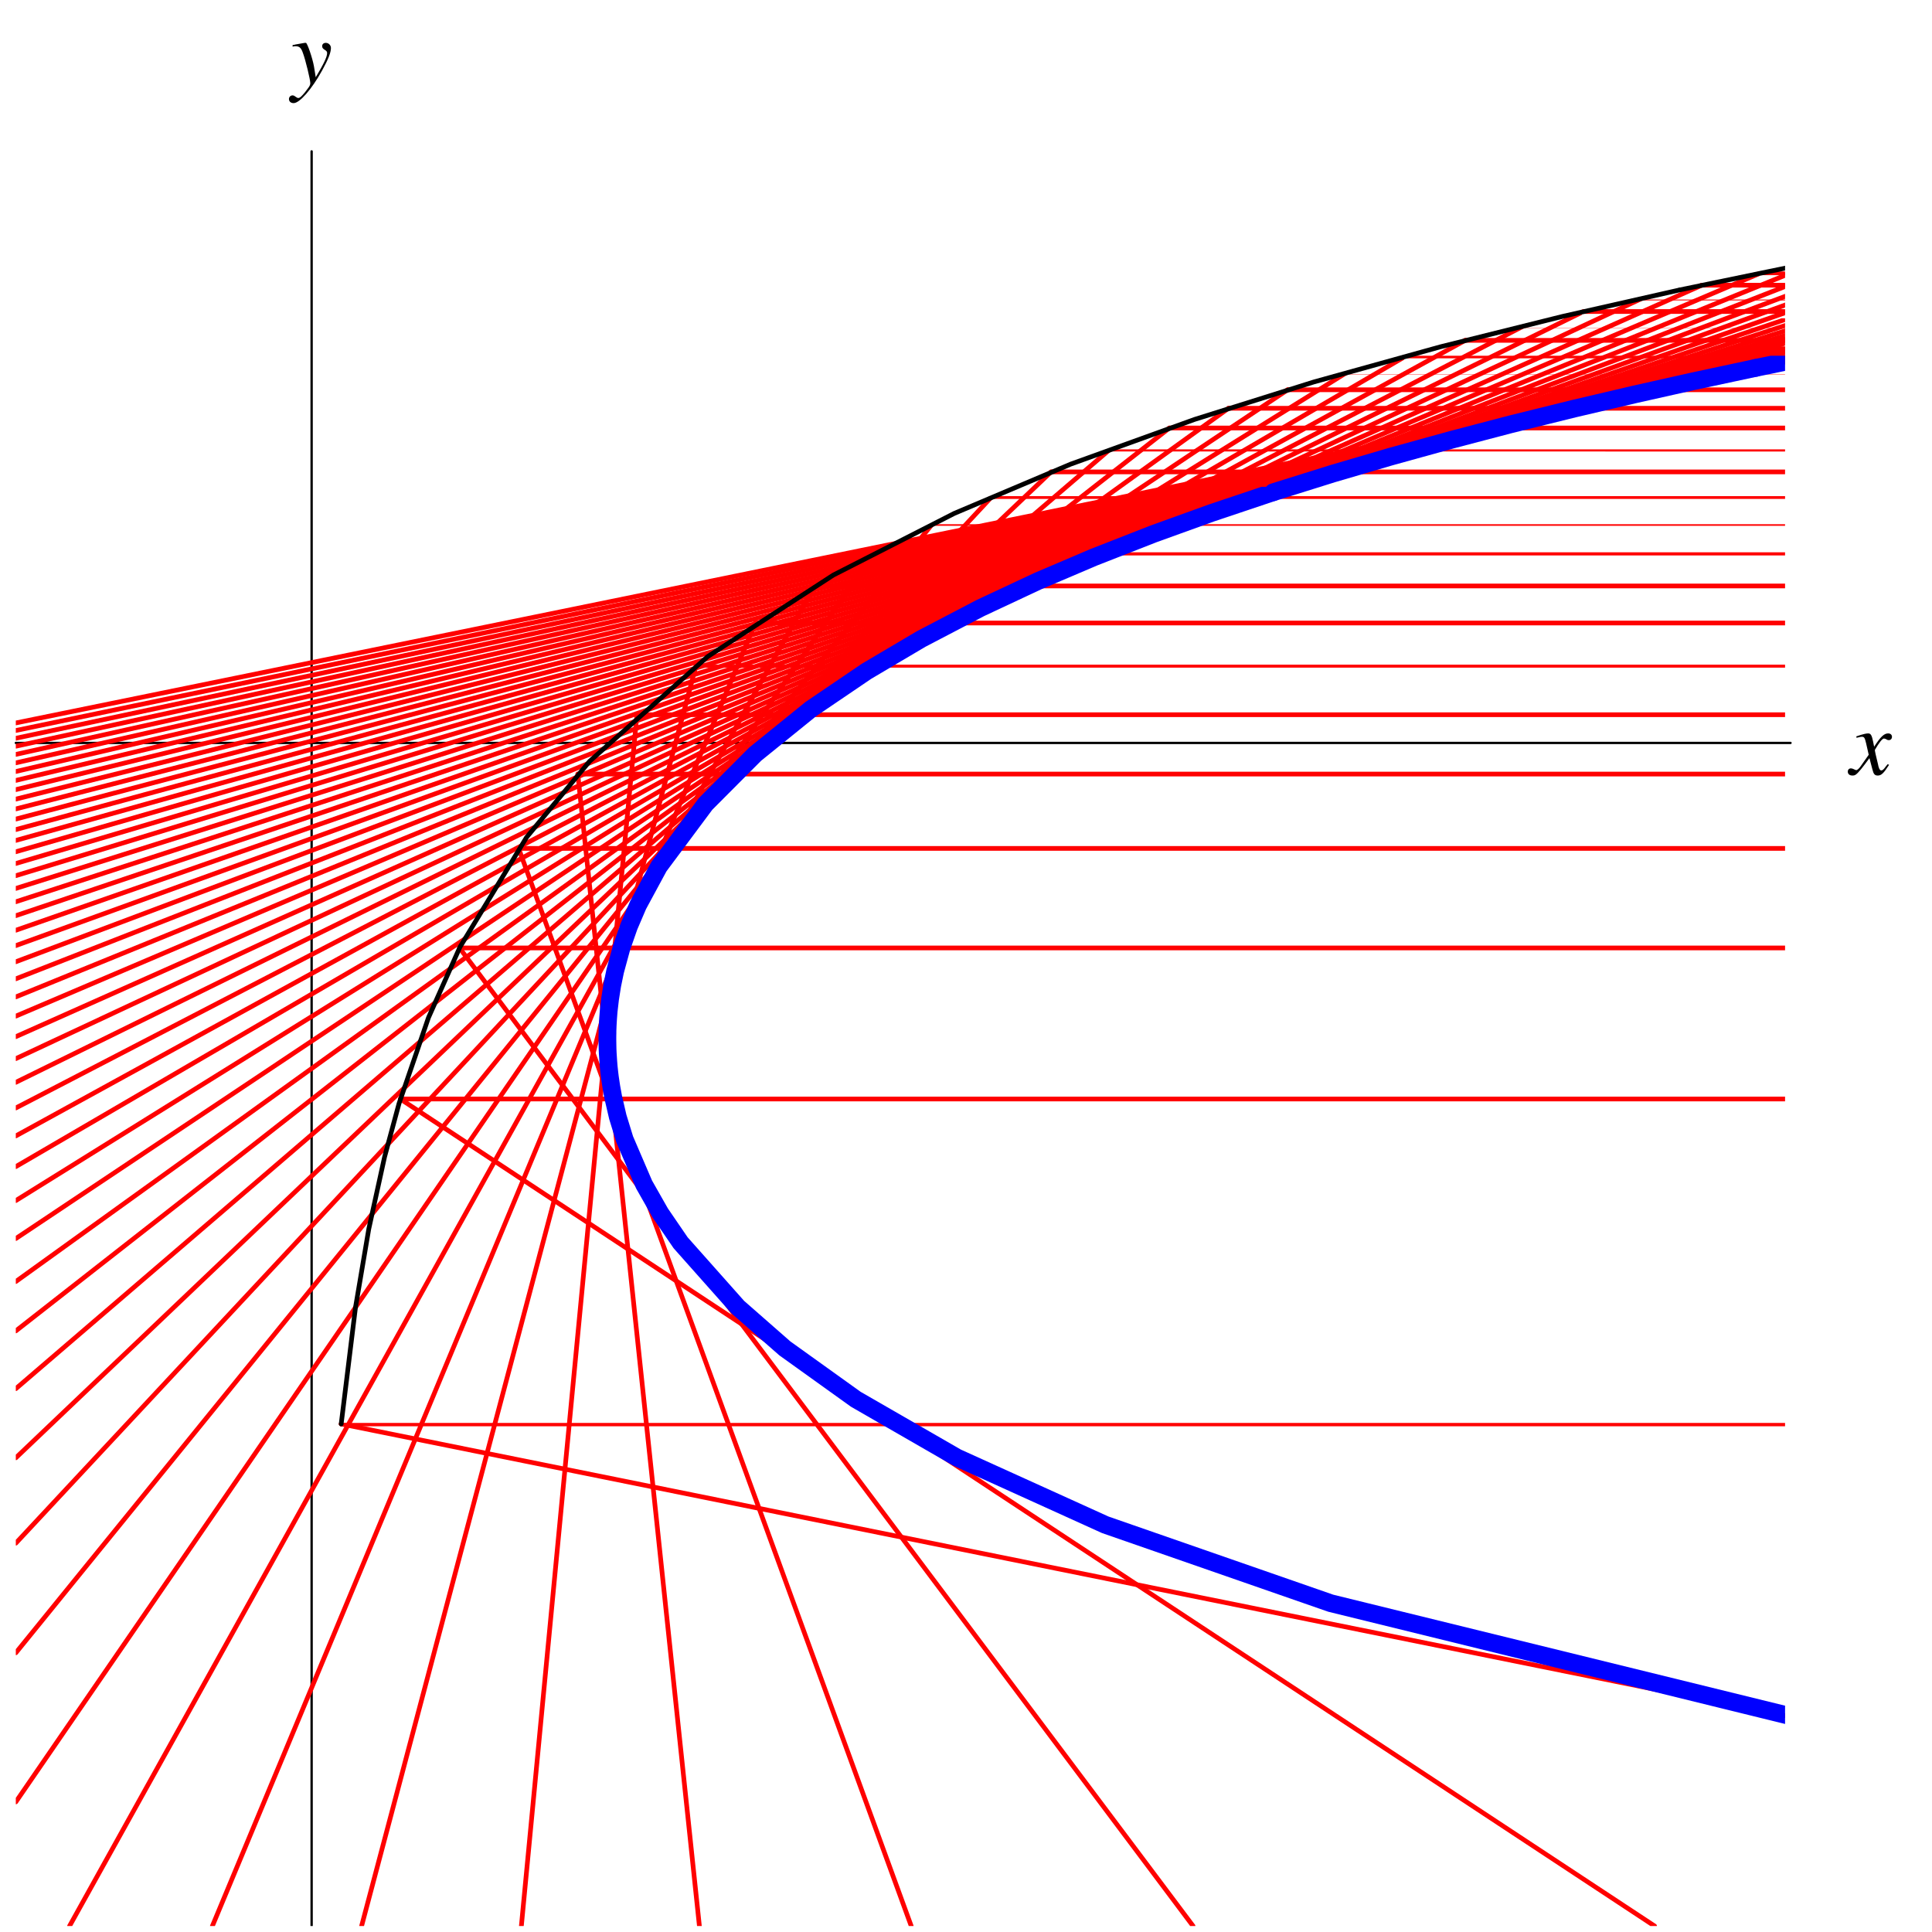 <?xml version="1.0" encoding="UTF-8"?>
<svg xmlns="http://www.w3.org/2000/svg" xmlns:xlink="http://www.w3.org/1999/xlink" width="206.38" height="206.37" viewBox="0 0 206.38 206.37">
<defs>
<g>
<g id="glyph-0-0">
</g>
<g id="glyph-0-1">
<path d="M 4 -1.109 C 3.922 -1.016 3.875 -0.953 3.781 -0.844 C 3.562 -0.531 3.438 -0.438 3.312 -0.438 C 3.188 -0.438 3.094 -0.562 3.016 -0.844 C 2.984 -0.953 2.984 -0.984 2.984 -1 C 2.734 -2.031 2.625 -2.484 2.625 -2.625 C 3.078 -3.406 3.422 -3.844 3.594 -3.844 C 3.656 -3.844 3.75 -3.812 3.844 -3.766 C 3.953 -3.688 4.031 -3.672 4.109 -3.672 C 4.312 -3.672 4.453 -3.812 4.453 -4.031 C 4.453 -4.25 4.281 -4.391 4.047 -4.391 C 3.609 -4.391 3.234 -4.031 2.547 -2.969 L 2.438 -3.516 C 2.297 -4.203 2.188 -4.391 1.906 -4.391 C 1.688 -4.391 1.359 -4.312 0.75 -4.109 C 0.688 -4.094 0.688 -4.094 0.641 -4.062 L 0.672 -3.922 C 1.062 -4.016 1.141 -4.031 1.234 -4.031 C 1.484 -4.031 1.547 -3.938 1.688 -3.344 L 1.969 -2.109 L 1.156 -0.953 C 0.953 -0.641 0.75 -0.469 0.641 -0.469 C 0.594 -0.469 0.484 -0.5 0.391 -0.562 C 0.266 -0.625 0.156 -0.656 0.062 -0.656 C -0.125 -0.656 -0.266 -0.516 -0.266 -0.312 C -0.266 -0.047 -0.078 0.109 0.234 0.109 C 0.531 0.109 0.656 0.016 1.156 -0.578 C 1.422 -0.906 1.641 -1.203 2.047 -1.75 L 2.359 -0.562 C 2.484 -0.047 2.609 0.109 2.938 0.109 C 3.312 0.109 3.562 -0.125 4.141 -1.031 Z M 4 -1.109 "/>
</g>
<g id="glyph-0-2">
<path d="M 0.156 -3.984 C 0.266 -4.016 0.344 -4.031 0.453 -4.031 C 0.875 -4.031 1.062 -3.875 1.25 -3.328 C 1.531 -2.594 2.047 -0.453 2.047 -0.078 C 2.047 0.078 1.969 0.234 1.828 0.422 C 1.562 0.797 1.328 1.078 1.203 1.203 C 1 1.422 0.891 1.5 0.75 1.5 C 0.688 1.5 0.625 1.469 0.516 1.391 C 0.375 1.281 0.266 1.219 0.156 1.219 C -0.062 1.219 -0.234 1.391 -0.234 1.609 C -0.234 1.875 -0.031 2.047 0.266 2.047 C 0.906 2.047 2.203 0.562 3.297 -1.422 C 3.969 -2.641 4.25 -3.359 4.25 -3.844 C 4.25 -4.141 4 -4.391 3.703 -4.391 C 3.469 -4.391 3.312 -4.25 3.312 -4.031 C 3.312 -3.875 3.391 -3.766 3.594 -3.641 C 3.781 -3.531 3.844 -3.438 3.844 -3.297 C 3.844 -2.906 3.484 -2.141 2.625 -0.719 L 2.438 -1.875 C 2.281 -2.766 1.719 -4.391 1.578 -4.391 L 1.531 -4.391 C 1.516 -4.391 1.484 -4.391 1.453 -4.391 C 1.359 -4.375 1 -4.312 0.469 -4.219 C 0.422 -4.203 0.297 -4.172 0.156 -4.156 Z M 0.156 -3.984 "/>
</g>
</g>
<clipPath id="clip-0">
<path clip-rule="nonzero" d="M 33 16 L 34 16 L 34 205.742 L 33 205.742 Z M 33 16 "/>
</clipPath>
<clipPath id="clip-1">
<path clip-rule="nonzero" d="M 36 152 L 190.684 152 L 190.684 153 L 36 153 Z M 36 152 "/>
</clipPath>
<clipPath id="clip-2">
<path clip-rule="nonzero" d="M 36 152 L 190.684 152 L 190.684 184 L 36 184 Z M 36 152 "/>
</clipPath>
<clipPath id="clip-3">
<path clip-rule="nonzero" d="M 42 117 L 190.684 117 L 190.684 118 L 42 118 Z M 42 117 "/>
</clipPath>
<clipPath id="clip-4">
<path clip-rule="nonzero" d="M 42 117 L 177 117 L 177 205.742 L 42 205.742 Z M 42 117 "/>
</clipPath>
<clipPath id="clip-5">
<path clip-rule="nonzero" d="M 48 101 L 190.684 101 L 190.684 102 L 48 102 Z M 48 101 "/>
</clipPath>
<clipPath id="clip-6">
<path clip-rule="nonzero" d="M 48 101 L 128 101 L 128 205.742 L 48 205.742 Z M 48 101 "/>
</clipPath>
<clipPath id="clip-7">
<path clip-rule="nonzero" d="M 54 90 L 190.684 90 L 190.684 92 L 54 92 Z M 54 90 "/>
</clipPath>
<clipPath id="clip-8">
<path clip-rule="nonzero" d="M 54 90 L 98 90 L 98 205.742 L 54 205.742 Z M 54 90 "/>
</clipPath>
<clipPath id="clip-9">
<path clip-rule="nonzero" d="M 61 82 L 190.684 82 L 190.684 84 L 61 84 Z M 61 82 "/>
</clipPath>
<clipPath id="clip-10">
<path clip-rule="nonzero" d="M 61 82 L 75 82 L 75 205.742 L 61 205.742 Z M 61 82 "/>
</clipPath>
<clipPath id="clip-11">
<path clip-rule="nonzero" d="M 67 76 L 190.684 76 L 190.684 77 L 67 77 Z M 67 76 "/>
</clipPath>
<clipPath id="clip-12">
<path clip-rule="nonzero" d="M 55 76 L 69 76 L 69 205.742 L 55 205.742 Z M 55 76 "/>
</clipPath>
<clipPath id="clip-13">
<path clip-rule="nonzero" d="M 73 71 L 190.684 71 L 190.684 72 L 73 72 Z M 73 71 "/>
</clipPath>
<clipPath id="clip-14">
<path clip-rule="nonzero" d="M 38 71 L 75 71 L 75 205.742 L 38 205.742 Z M 38 71 "/>
</clipPath>
<clipPath id="clip-15">
<path clip-rule="nonzero" d="M 80 66 L 190.684 66 L 190.684 68 L 80 68 Z M 80 66 "/>
</clipPath>
<clipPath id="clip-16">
<path clip-rule="nonzero" d="M 22 66 L 81 66 L 81 205.742 L 22 205.742 Z M 22 66 "/>
</clipPath>
<clipPath id="clip-17">
<path clip-rule="nonzero" d="M 86 62 L 190.684 62 L 190.684 64 L 86 64 Z M 86 62 "/>
</clipPath>
<clipPath id="clip-18">
<path clip-rule="nonzero" d="M 7 62 L 87 62 L 87 205.742 L 7 205.742 Z M 7 62 "/>
</clipPath>
<clipPath id="clip-19">
<path clip-rule="nonzero" d="M 92 59 L 190.684 59 L 190.684 60 L 92 60 Z M 92 59 "/>
</clipPath>
<clipPath id="clip-20">
<path clip-rule="nonzero" d="M 1.688 59 L 94 59 L 94 193 L 1.688 193 Z M 1.688 59 "/>
</clipPath>
<clipPath id="clip-21">
<path clip-rule="nonzero" d="M 99 56 L 190.684 56 L 190.684 57 L 99 57 Z M 99 56 "/>
</clipPath>
<clipPath id="clip-22">
<path clip-rule="nonzero" d="M 1.688 56 L 100 56 L 100 177 L 1.688 177 Z M 1.688 56 "/>
</clipPath>
<clipPath id="clip-23">
<path clip-rule="nonzero" d="M 105 53 L 190.684 53 L 190.684 54 L 105 54 Z M 105 53 "/>
</clipPath>
<clipPath id="clip-24">
<path clip-rule="nonzero" d="M 1.688 53 L 106 53 L 106 166 L 1.688 166 Z M 1.688 53 "/>
</clipPath>
<clipPath id="clip-25">
<path clip-rule="nonzero" d="M 111 50 L 190.684 50 L 190.684 52 L 111 52 Z M 111 50 "/>
</clipPath>
<clipPath id="clip-26">
<path clip-rule="nonzero" d="M 1.688 50 L 113 50 L 113 157 L 1.688 157 Z M 1.688 50 "/>
</clipPath>
<clipPath id="clip-27">
<path clip-rule="nonzero" d="M 117 48 L 190.684 48 L 190.684 49 L 117 49 Z M 117 48 "/>
</clipPath>
<clipPath id="clip-28">
<path clip-rule="nonzero" d="M 1.688 48 L 119 48 L 119 149 L 1.688 149 Z M 1.688 48 "/>
</clipPath>
<clipPath id="clip-29">
<path clip-rule="nonzero" d="M 124 45 L 190.684 45 L 190.684 47 L 124 47 Z M 124 45 "/>
</clipPath>
<clipPath id="clip-30">
<path clip-rule="nonzero" d="M 1.688 45 L 125 45 L 125 143 L 1.688 143 Z M 1.688 45 "/>
</clipPath>
<clipPath id="clip-31">
<path clip-rule="nonzero" d="M 130 43 L 190.684 43 L 190.684 45 L 130 45 Z M 130 43 "/>
</clipPath>
<clipPath id="clip-32">
<path clip-rule="nonzero" d="M 1.688 43 L 132 43 L 132 138 L 1.688 138 Z M 1.688 43 "/>
</clipPath>
<clipPath id="clip-33">
<path clip-rule="nonzero" d="M 136 41 L 190.684 41 L 190.684 43 L 136 43 Z M 136 41 "/>
</clipPath>
<clipPath id="clip-34">
<path clip-rule="nonzero" d="M 1.688 41 L 138 41 L 138 133 L 1.688 133 Z M 1.688 41 "/>
</clipPath>
<clipPath id="clip-35">
<path clip-rule="nonzero" d="M 143 40 L 190.684 40 L 190.684 41 L 143 41 Z M 143 40 "/>
</clipPath>
<clipPath id="clip-36">
<path clip-rule="nonzero" d="M 1.688 40 L 144 40 L 144 129 L 1.688 129 Z M 1.688 40 "/>
</clipPath>
<clipPath id="clip-37">
<path clip-rule="nonzero" d="M 149 38 L 190.684 38 L 190.684 39 L 149 39 Z M 149 38 "/>
</clipPath>
<clipPath id="clip-38">
<path clip-rule="nonzero" d="M 1.688 38 L 150 38 L 150 126 L 1.688 126 Z M 1.688 38 "/>
</clipPath>
<clipPath id="clip-39">
<path clip-rule="nonzero" d="M 155 36 L 190.684 36 L 190.684 38 L 155 38 Z M 155 36 "/>
</clipPath>
<clipPath id="clip-40">
<path clip-rule="nonzero" d="M 1.688 36 L 157 36 L 157 122 L 1.688 122 Z M 1.688 36 "/>
</clipPath>
<clipPath id="clip-41">
<path clip-rule="nonzero" d="M 162 35 L 190.684 35 L 190.684 36 L 162 36 Z M 162 35 "/>
</clipPath>
<clipPath id="clip-42">
<path clip-rule="nonzero" d="M 1.688 35 L 163 35 L 163 119 L 1.688 119 Z M 1.688 35 "/>
</clipPath>
<clipPath id="clip-43">
<path clip-rule="nonzero" d="M 168 33 L 190.684 33 L 190.684 35 L 168 35 Z M 168 33 "/>
</clipPath>
<clipPath id="clip-44">
<path clip-rule="nonzero" d="M 1.688 33 L 169 33 L 169 117 L 1.688 117 Z M 1.688 33 "/>
</clipPath>
<clipPath id="clip-45">
<path clip-rule="nonzero" d="M 174 32 L 190.684 32 L 190.684 33 L 174 33 Z M 174 32 "/>
</clipPath>
<clipPath id="clip-46">
<path clip-rule="nonzero" d="M 1.688 32 L 176 32 L 176 114 L 1.688 114 Z M 1.688 32 "/>
</clipPath>
<clipPath id="clip-47">
<path clip-rule="nonzero" d="M 180 30 L 190.684 30 L 190.684 32 L 180 32 Z M 180 30 "/>
</clipPath>
<clipPath id="clip-48">
<path clip-rule="nonzero" d="M 1.688 30 L 182 30 L 182 112 L 1.688 112 Z M 1.688 30 "/>
</clipPath>
<clipPath id="clip-49">
<path clip-rule="nonzero" d="M 187 29 L 190.684 29 L 190.684 30 L 187 30 Z M 187 29 "/>
</clipPath>
<clipPath id="clip-50">
<path clip-rule="nonzero" d="M 1.688 29 L 188 29 L 188 110 L 1.688 110 Z M 1.688 29 "/>
</clipPath>
<clipPath id="clip-51">
<path clip-rule="nonzero" d="M 1.688 29 L 190.684 29 L 190.684 108 L 1.688 108 Z M 1.688 29 "/>
</clipPath>
<clipPath id="clip-52">
<path clip-rule="nonzero" d="M 1.688 30 L 190.684 30 L 190.684 106 L 1.688 106 Z M 1.688 30 "/>
</clipPath>
<clipPath id="clip-53">
<path clip-rule="nonzero" d="M 1.688 31 L 190.684 31 L 190.684 104 L 1.688 104 Z M 1.688 31 "/>
</clipPath>
<clipPath id="clip-54">
<path clip-rule="nonzero" d="M 1.688 32 L 190.684 32 L 190.684 102 L 1.688 102 Z M 1.688 32 "/>
</clipPath>
<clipPath id="clip-55">
<path clip-rule="nonzero" d="M 1.688 33 L 190.684 33 L 190.684 100 L 1.688 100 Z M 1.688 33 "/>
</clipPath>
<clipPath id="clip-56">
<path clip-rule="nonzero" d="M 1.688 34 L 190.684 34 L 190.684 99 L 1.688 99 Z M 1.688 34 "/>
</clipPath>
<clipPath id="clip-57">
<path clip-rule="nonzero" d="M 1.688 34 L 190.684 34 L 190.684 97 L 1.688 97 Z M 1.688 34 "/>
</clipPath>
<clipPath id="clip-58">
<path clip-rule="nonzero" d="M 1.688 35 L 190.684 35 L 190.684 96 L 1.688 96 Z M 1.688 35 "/>
</clipPath>
<clipPath id="clip-59">
<path clip-rule="nonzero" d="M 1.688 35 L 190.684 35 L 190.684 95 L 1.688 95 Z M 1.688 35 "/>
</clipPath>
<clipPath id="clip-60">
<path clip-rule="nonzero" d="M 1.688 36 L 190.684 36 L 190.684 93 L 1.688 93 Z M 1.688 36 "/>
</clipPath>
<clipPath id="clip-61">
<path clip-rule="nonzero" d="M 1.688 36 L 190.684 36 L 190.684 92 L 1.688 92 Z M 1.688 36 "/>
</clipPath>
<clipPath id="clip-62">
<path clip-rule="nonzero" d="M 1.688 37 L 190.684 37 L 190.684 91 L 1.688 91 Z M 1.688 37 "/>
</clipPath>
<clipPath id="clip-63">
<path clip-rule="nonzero" d="M 1.688 37 L 190.684 37 L 190.684 90 L 1.688 90 Z M 1.688 37 "/>
</clipPath>
<clipPath id="clip-64">
<path clip-rule="nonzero" d="M 1.688 37 L 190.684 37 L 190.684 89 L 1.688 89 Z M 1.688 37 "/>
</clipPath>
<clipPath id="clip-65">
<path clip-rule="nonzero" d="M 1.688 37 L 190.684 37 L 190.684 88 L 1.688 88 Z M 1.688 37 "/>
</clipPath>
<clipPath id="clip-66">
<path clip-rule="nonzero" d="M 1.688 38 L 190.684 38 L 190.684 86 L 1.688 86 Z M 1.688 38 "/>
</clipPath>
<clipPath id="clip-67">
<path clip-rule="nonzero" d="M 1.688 38 L 190.684 38 L 190.684 85 L 1.688 85 Z M 1.688 38 "/>
</clipPath>
<clipPath id="clip-68">
<path clip-rule="nonzero" d="M 1.688 38 L 190.684 38 L 190.684 84 L 1.688 84 Z M 1.688 38 "/>
</clipPath>
<clipPath id="clip-69">
<path clip-rule="nonzero" d="M 1.688 38 L 190.684 38 L 190.684 83 L 1.688 83 Z M 1.688 38 "/>
</clipPath>
<clipPath id="clip-70">
<path clip-rule="nonzero" d="M 1.688 38 L 190.684 38 L 190.684 82 L 1.688 82 Z M 1.688 38 "/>
</clipPath>
<clipPath id="clip-71">
<path clip-rule="nonzero" d="M 1.688 38 L 190.684 38 L 190.684 81 L 1.688 81 Z M 1.688 38 "/>
</clipPath>
<clipPath id="clip-72">
<path clip-rule="nonzero" d="M 1.688 38 L 190.684 38 L 190.684 80 L 1.688 80 Z M 1.688 38 "/>
</clipPath>
<clipPath id="clip-73">
<path clip-rule="nonzero" d="M 1.688 38 L 190.684 38 L 190.684 79 L 1.688 79 Z M 1.688 38 "/>
</clipPath>
<clipPath id="clip-74">
<path clip-rule="nonzero" d="M 1.688 38 L 190.684 38 L 190.684 78 L 1.688 78 Z M 1.688 38 "/>
</clipPath>
<clipPath id="clip-75">
<path clip-rule="nonzero" d="M 63 52 L 190.684 52 L 190.684 185 L 63 185 Z M 63 52 "/>
</clipPath>
<clipPath id="clip-76">
<path clip-rule="nonzero" d="M 186 38 L 190.684 38 L 190.684 41 L 186 41 Z M 186 38 "/>
</clipPath>
<clipPath id="clip-77">
<path clip-rule="nonzero" d="M 178 28 L 190.684 28 L 190.684 32 L 178 32 Z M 178 28 "/>
</clipPath>
</defs>
<path fill="none" stroke-width="2.5" stroke-linecap="round" stroke-linejoin="round" stroke="rgb(0%, 0%, 0%)" stroke-opacity="1" stroke-miterlimit="10" d="M 16.876 1263.805 L 1912.607 1263.805 " transform="matrix(0.1, 0, 0, -0.1, 0.005, 205.742)"/>
<g fill="rgb(0%, 0%, 0%)" fill-opacity="1">
<use xlink:href="#glyph-0-1" x="197.651" y="82.735"/>
</g>
<g clip-path="url(#clip-0)">
<path fill="none" stroke-width="2.5" stroke-linecap="round" stroke-linejoin="round" stroke="rgb(0%, 0%, 0%)" stroke-opacity="1" stroke-miterlimit="10" d="M 332.838 -0.003 L 332.838 1895.728 " transform="matrix(0.1, 0, 0, -0.1, 0.005, 205.742)"/>
</g>
<g fill="rgb(0%, 0%, 0%)" fill-opacity="1">
<use xlink:href="#glyph-0-2" x="31.101" y="8.969"/>
</g>
<g clip-path="url(#clip-1)">
<path fill="none" stroke-width="5" stroke-linecap="round" stroke-linejoin="round" stroke="rgb(100%, 0%, 0%)" stroke-opacity="1" stroke-miterlimit="10" d="M 1912.607 536.356 L 364.418 536.317 " transform="matrix(0.1, 0, 0, -0.1, 0.005, 205.742)"/>
</g>
<g clip-path="url(#clip-2)">
<path fill="none" stroke-width="5" stroke-linecap="round" stroke-linejoin="round" stroke="rgb(100%, 0%, 0%)" stroke-opacity="1" stroke-miterlimit="10" d="M 364.418 536.317 L 1912.607 223.529 " transform="matrix(0.1, 0, 0, -0.1, 0.005, 205.742)"/>
</g>
<g clip-path="url(#clip-3)">
<path fill="none" stroke-width="5" stroke-linecap="round" stroke-linejoin="round" stroke="rgb(100%, 0%, 0%)" stroke-opacity="1" stroke-miterlimit="10" d="M 1912.607 883.428 L 427.619 883.428 " transform="matrix(0.1, 0, 0, -0.1, 0.005, 205.742)"/>
</g>
<g clip-path="url(#clip-4)">
<path fill="none" stroke-width="5" stroke-linecap="round" stroke-linejoin="round" stroke="rgb(100%, 0%, 0%)" stroke-opacity="1" stroke-miterlimit="10" d="M 427.619 883.428 L 1767.439 -0.003 " transform="matrix(0.1, 0, 0, -0.1, 0.005, 205.742)"/>
</g>
<g clip-path="url(#clip-5)">
<path fill="none" stroke-width="5" stroke-linecap="round" stroke-linejoin="round" stroke="rgb(100%, 0%, 0%)" stroke-opacity="1" stroke-miterlimit="10" d="M 1912.607 1044.818 L 490.819 1044.818 " transform="matrix(0.1, 0, 0, -0.1, 0.005, 205.742)"/>
</g>
<g clip-path="url(#clip-6)">
<path fill="none" stroke-width="5" stroke-linecap="round" stroke-linejoin="round" stroke="rgb(100%, 0%, 0%)" stroke-opacity="1" stroke-miterlimit="10" d="M 490.819 1044.818 L 1274.415 -0.003 " transform="matrix(0.1, 0, 0, -0.1, 0.005, 205.742)"/>
</g>
<g clip-path="url(#clip-7)">
<path fill="none" stroke-width="5" stroke-linecap="round" stroke-linejoin="round" stroke="rgb(100%, 0%, 0%)" stroke-opacity="1" stroke-miterlimit="10" d="M 1912.607 1151.118 L 553.98 1151.118 " transform="matrix(0.1, 0, 0, -0.1, 0.005, 205.742)"/>
</g>
<g clip-path="url(#clip-8)">
<path fill="none" stroke-width="5" stroke-linecap="round" stroke-linejoin="round" stroke="rgb(100%, 0%, 0%)" stroke-opacity="1" stroke-miterlimit="10" d="M 553.98 1151.118 L 973.342 -0.003 " transform="matrix(0.1, 0, 0, -0.1, 0.005, 205.742)"/>
</g>
<g clip-path="url(#clip-9)">
<path fill="none" stroke-width="5" stroke-linecap="round" stroke-linejoin="round" stroke="rgb(100%, 0%, 0%)" stroke-opacity="1" stroke-miterlimit="10" d="M 1912.607 1230.539 L 617.18 1230.539 " transform="matrix(0.1, 0, 0, -0.1, 0.005, 205.742)"/>
</g>
<g clip-path="url(#clip-10)">
<path fill="none" stroke-width="5" stroke-linecap="round" stroke-linejoin="round" stroke="rgb(100%, 0%, 0%)" stroke-opacity="1" stroke-miterlimit="10" d="M 617.18 1230.539 L 747.067 -0.003 " transform="matrix(0.1, 0, 0, -0.1, 0.005, 205.742)"/>
</g>
<g clip-path="url(#clip-11)">
<path fill="none" stroke-width="5" stroke-linecap="round" stroke-linejoin="round" stroke="rgb(100%, 0%, 0%)" stroke-opacity="1" stroke-miterlimit="10" d="M 1912.607 1293.935 L 680.38 1293.935 " transform="matrix(0.1, 0, 0, -0.1, 0.005, 205.742)"/>
</g>
<g clip-path="url(#clip-12)">
<path fill="none" stroke-width="5" stroke-linecap="round" stroke-linejoin="round" stroke="rgb(100%, 0%, 0%)" stroke-opacity="1" stroke-miterlimit="10" d="M 680.38 1293.935 L 556.879 -0.003 " transform="matrix(0.1, 0, 0, -0.1, 0.005, 205.742)"/>
</g>
<g clip-path="url(#clip-13)">
<path fill="none" stroke-width="5" stroke-linecap="round" stroke-linejoin="round" stroke="rgb(100%, 0%, 0%)" stroke-opacity="1" stroke-miterlimit="10" d="M 1912.607 1346.713 L 743.58 1346.713 " transform="matrix(0.1, 0, 0, -0.1, 0.005, 205.742)"/>
</g>
<g clip-path="url(#clip-14)">
<path fill="none" stroke-width="5" stroke-linecap="round" stroke-linejoin="round" stroke="rgb(100%, 0%, 0%)" stroke-opacity="1" stroke-miterlimit="10" d="M 743.58 1346.713 L 386.204 -0.003 " transform="matrix(0.1, 0, 0, -0.1, 0.005, 205.742)"/>
</g>
<g clip-path="url(#clip-15)">
<path fill="none" stroke-width="5" stroke-linecap="round" stroke-linejoin="round" stroke="rgb(100%, 0%, 0%)" stroke-opacity="1" stroke-miterlimit="10" d="M 1912.607 1391.929 L 806.78 1391.929 " transform="matrix(0.1, 0, 0, -0.1, 0.005, 205.742)"/>
</g>
<g clip-path="url(#clip-16)">
<path fill="none" stroke-width="5" stroke-linecap="round" stroke-linejoin="round" stroke="rgb(100%, 0%, 0%)" stroke-opacity="1" stroke-miterlimit="10" d="M 806.78 1391.929 L 226.812 -0.003 " transform="matrix(0.1, 0, 0, -0.1, 0.005, 205.742)"/>
</g>
<g clip-path="url(#clip-17)">
<path fill="none" stroke-width="5" stroke-linecap="round" stroke-linejoin="round" stroke="rgb(100%, 0%, 0%)" stroke-opacity="1" stroke-miterlimit="10" d="M 1912.607 1431.463 L 869.941 1431.463 " transform="matrix(0.1, 0, 0, -0.1, 0.005, 205.742)"/>
</g>
<g clip-path="url(#clip-18)">
<path fill="none" stroke-width="5" stroke-linecap="round" stroke-linejoin="round" stroke="rgb(100%, 0%, 0%)" stroke-opacity="1" stroke-miterlimit="10" d="M 869.941 1431.463 L 74.238 -0.003 " transform="matrix(0.1, 0, 0, -0.1, 0.005, 205.742)"/>
</g>
<g clip-path="url(#clip-19)">
<path fill="none" stroke-width="5" stroke-linecap="round" stroke-linejoin="round" stroke="rgb(100%, 0%, 0%)" stroke-opacity="1" stroke-miterlimit="10" d="M 1912.607 1466.609 L 933.142 1466.609 " transform="matrix(0.1, 0, 0, -0.1, 0.005, 205.742)"/>
</g>
<g clip-path="url(#clip-20)">
<path fill="none" stroke-width="5" stroke-linecap="round" stroke-linejoin="round" stroke="rgb(100%, 0%, 0%)" stroke-opacity="1" stroke-miterlimit="10" d="M 933.142 1466.609 L 16.876 132.588 " transform="matrix(0.1, 0, 0, -0.1, 0.005, 205.742)"/>
</g>
<g clip-path="url(#clip-21)">
<path fill="none" stroke-width="5" stroke-linecap="round" stroke-linejoin="round" stroke="rgb(100%, 0%, 0%)" stroke-opacity="1" stroke-miterlimit="10" d="M 1912.607 1498.229 L 996.342 1498.229 " transform="matrix(0.1, 0, 0, -0.1, 0.005, 205.742)"/>
</g>
<g clip-path="url(#clip-22)">
<path fill="none" stroke-width="5" stroke-linecap="round" stroke-linejoin="round" stroke="rgb(100%, 0%, 0%)" stroke-opacity="1" stroke-miterlimit="10" d="M 996.342 1498.229 L 16.876 291.862 " transform="matrix(0.1, 0, 0, -0.1, 0.005, 205.742)"/>
</g>
<g clip-path="url(#clip-23)">
<path fill="none" stroke-width="5" stroke-linecap="round" stroke-linejoin="round" stroke="rgb(100%, 0%, 0%)" stroke-opacity="1" stroke-miterlimit="10" d="M 1912.607 1526.988 L 1059.542 1526.988 " transform="matrix(0.1, 0, 0, -0.1, 0.005, 205.742)"/>
</g>
<g clip-path="url(#clip-24)">
<path fill="none" stroke-width="5" stroke-linecap="round" stroke-linejoin="round" stroke="rgb(100%, 0%, 0%)" stroke-opacity="1" stroke-miterlimit="10" d="M 1059.542 1526.988 L 16.876 408.976 " transform="matrix(0.1, 0, 0, -0.1, 0.005, 205.742)"/>
</g>
<g clip-path="url(#clip-25)">
<path fill="none" stroke-width="5" stroke-linecap="round" stroke-linejoin="round" stroke="rgb(100%, 0%, 0%)" stroke-opacity="1" stroke-miterlimit="10" d="M 1912.607 1553.319 L 1122.703 1553.319 " transform="matrix(0.1, 0, 0, -0.1, 0.005, 205.742)"/>
</g>
<g clip-path="url(#clip-26)">
<path fill="none" stroke-width="5" stroke-linecap="round" stroke-linejoin="round" stroke="rgb(100%, 0%, 0%)" stroke-opacity="1" stroke-miterlimit="10" d="M 1122.703 1553.319 L 16.876 500.152 " transform="matrix(0.1, 0, 0, -0.1, 0.005, 205.742)"/>
</g>
<g clip-path="url(#clip-27)">
<path fill="none" stroke-width="5" stroke-linecap="round" stroke-linejoin="round" stroke="rgb(100%, 0%, 0%)" stroke-opacity="1" stroke-miterlimit="10" d="M 1912.607 1577.611 L 1185.903 1577.65 " transform="matrix(0.1, 0, 0, -0.1, 0.005, 205.742)"/>
</g>
<g clip-path="url(#clip-28)">
<path fill="none" stroke-width="5" stroke-linecap="round" stroke-linejoin="round" stroke="rgb(100%, 0%, 0%)" stroke-opacity="1" stroke-miterlimit="10" d="M 1185.903 1577.65 L 16.876 574.01 " transform="matrix(0.1, 0, 0, -0.1, 0.005, 205.742)"/>
</g>
<g clip-path="url(#clip-29)">
<path fill="none" stroke-width="5" stroke-linecap="round" stroke-linejoin="round" stroke="rgb(100%, 0%, 0%)" stroke-opacity="1" stroke-miterlimit="10" d="M 1912.607 1600.219 L 1249.103 1600.219 " transform="matrix(0.1, 0, 0, -0.1, 0.005, 205.742)"/>
</g>
<g clip-path="url(#clip-30)">
<path fill="none" stroke-width="5" stroke-linecap="round" stroke-linejoin="round" stroke="rgb(100%, 0%, 0%)" stroke-opacity="1" stroke-miterlimit="10" d="M 1249.103 1600.219 L 16.876 635.721 " transform="matrix(0.1, 0, 0, -0.1, 0.005, 205.742)"/>
</g>
<g clip-path="url(#clip-31)">
<path fill="none" stroke-width="5" stroke-linecap="round" stroke-linejoin="round" stroke="rgb(100%, 0%, 0%)" stroke-opacity="1" stroke-miterlimit="10" d="M 1912.607 1621.299 L 1312.264 1621.299 " transform="matrix(0.1, 0, 0, -0.1, 0.005, 205.742)"/>
</g>
<g clip-path="url(#clip-32)">
<path fill="none" stroke-width="5" stroke-linecap="round" stroke-linejoin="round" stroke="rgb(100%, 0%, 0%)" stroke-opacity="1" stroke-miterlimit="10" d="M 1312.264 1621.299 L 16.876 688.46 " transform="matrix(0.1, 0, 0, -0.1, 0.005, 205.742)"/>
</g>
<g clip-path="url(#clip-33)">
<path fill="none" stroke-width="5" stroke-linecap="round" stroke-linejoin="round" stroke="rgb(100%, 0%, 0%)" stroke-opacity="1" stroke-miterlimit="10" d="M 1912.607 1641.046 L 1375.464 1641.046 " transform="matrix(0.1, 0, 0, -0.1, 0.005, 205.742)"/>
</g>
<g clip-path="url(#clip-34)">
<path fill="none" stroke-width="5" stroke-linecap="round" stroke-linejoin="round" stroke="rgb(100%, 0%, 0%)" stroke-opacity="1" stroke-miterlimit="10" d="M 1375.464 1641.046 L 16.876 734.381 " transform="matrix(0.1, 0, 0, -0.1, 0.005, 205.742)"/>
</g>
<g clip-path="url(#clip-35)">
<path fill="none" stroke-width="5" stroke-linecap="round" stroke-linejoin="round" stroke="rgb(100%, 0%, 0%)" stroke-opacity="1" stroke-miterlimit="10" d="M 1912.607 1659.619 L 1438.664 1659.619 " transform="matrix(0.1, 0, 0, -0.1, 0.005, 205.742)"/>
</g>
<g clip-path="url(#clip-36)">
<path fill="none" stroke-width="5" stroke-linecap="round" stroke-linejoin="round" stroke="rgb(100%, 0%, 0%)" stroke-opacity="1" stroke-miterlimit="10" d="M 1438.664 1659.619 L 16.876 774.934 " transform="matrix(0.1, 0, 0, -0.1, 0.005, 205.742)"/>
</g>
<g clip-path="url(#clip-37)">
<path fill="none" stroke-width="5" stroke-linecap="round" stroke-linejoin="round" stroke="rgb(100%, 0%, 0%)" stroke-opacity="1" stroke-miterlimit="10" d="M 1912.607 1677.172 L 1501.865 1677.172 " transform="matrix(0.1, 0, 0, -0.1, 0.005, 205.742)"/>
</g>
<g clip-path="url(#clip-38)">
<path fill="none" stroke-width="5" stroke-linecap="round" stroke-linejoin="round" stroke="rgb(100%, 0%, 0%)" stroke-opacity="1" stroke-miterlimit="10" d="M 1501.865 1677.172 L 16.876 811.216 " transform="matrix(0.1, 0, 0, -0.1, 0.005, 205.742)"/>
</g>
<g clip-path="url(#clip-39)">
<path fill="none" stroke-width="5" stroke-linecap="round" stroke-linejoin="round" stroke="rgb(100%, 0%, 0%)" stroke-opacity="1" stroke-miterlimit="10" d="M 1912.607 1693.824 L 1565.065 1693.824 " transform="matrix(0.1, 0, 0, -0.1, 0.005, 205.742)"/>
</g>
<g clip-path="url(#clip-40)">
<path fill="none" stroke-width="5" stroke-linecap="round" stroke-linejoin="round" stroke="rgb(100%, 0%, 0%)" stroke-opacity="1" stroke-miterlimit="10" d="M 1565.065 1693.824 L 16.876 844.011 " transform="matrix(0.1, 0, 0, -0.1, 0.005, 205.742)"/>
</g>
<g clip-path="url(#clip-41)">
<path fill="none" stroke-width="5" stroke-linecap="round" stroke-linejoin="round" stroke="rgb(100%, 0%, 0%)" stroke-opacity="1" stroke-miterlimit="10" d="M 1912.607 1709.615 L 1628.226 1709.615 " transform="matrix(0.1, 0, 0, -0.1, 0.005, 205.742)"/>
</g>
<g clip-path="url(#clip-42)">
<path fill="none" stroke-width="5" stroke-linecap="round" stroke-linejoin="round" stroke="rgb(100%, 0%, 0%)" stroke-opacity="1" stroke-miterlimit="10" d="M 1628.226 1709.615 L 16.876 873.868 " transform="matrix(0.1, 0, 0, -0.1, 0.005, 205.742)"/>
</g>
<g clip-path="url(#clip-43)">
<path fill="none" stroke-width="5" stroke-linecap="round" stroke-linejoin="round" stroke="rgb(100%, 0%, 0%)" stroke-opacity="1" stroke-miterlimit="10" d="M 1912.607 1724.66 L 1691.426 1724.66 " transform="matrix(0.1, 0, 0, -0.1, 0.005, 205.742)"/>
</g>
<g clip-path="url(#clip-44)">
<path fill="none" stroke-width="5" stroke-linecap="round" stroke-linejoin="round" stroke="rgb(100%, 0%, 0%)" stroke-opacity="1" stroke-miterlimit="10" d="M 1691.426 1724.66 L 16.876 901.256 " transform="matrix(0.1, 0, 0, -0.1, 0.005, 205.742)"/>
</g>
<g clip-path="url(#clip-45)">
<path fill="none" stroke-width="5" stroke-linecap="round" stroke-linejoin="round" stroke="rgb(100%, 0%, 0%)" stroke-opacity="1" stroke-miterlimit="10" d="M 1912.607 1739.001 L 1754.626 1739.04 " transform="matrix(0.1, 0, 0, -0.1, 0.005, 205.742)"/>
</g>
<g clip-path="url(#clip-46)">
<path fill="none" stroke-width="5" stroke-linecap="round" stroke-linejoin="round" stroke="rgb(100%, 0%, 0%)" stroke-opacity="1" stroke-miterlimit="10" d="M 1754.626 1739.04 L 16.876 926.567 " transform="matrix(0.1, 0, 0, -0.1, 0.005, 205.742)"/>
</g>
<g clip-path="url(#clip-47)">
<path fill="none" stroke-width="5" stroke-linecap="round" stroke-linejoin="round" stroke="rgb(100%, 0%, 0%)" stroke-opacity="1" stroke-miterlimit="10" d="M 1912.607 1752.754 L 1817.826 1752.754 " transform="matrix(0.1, 0, 0, -0.1, 0.005, 205.742)"/>
</g>
<g clip-path="url(#clip-48)">
<path fill="none" stroke-width="5" stroke-linecap="round" stroke-linejoin="round" stroke="rgb(100%, 0%, 0%)" stroke-opacity="1" stroke-miterlimit="10" d="M 1817.826 1752.754 L 16.876 950.037 " transform="matrix(0.1, 0, 0, -0.1, 0.005, 205.742)"/>
</g>
<g clip-path="url(#clip-49)">
<path fill="none" stroke-width="5" stroke-linecap="round" stroke-linejoin="round" stroke="rgb(100%, 0%, 0%)" stroke-opacity="1" stroke-miterlimit="10" d="M 1912.607 1765.958 L 1880.987 1765.958 " transform="matrix(0.1, 0, 0, -0.1, 0.005, 205.742)"/>
</g>
<g clip-path="url(#clip-50)">
<path fill="none" stroke-width="5" stroke-linecap="round" stroke-linejoin="round" stroke="rgb(100%, 0%, 0%)" stroke-opacity="1" stroke-miterlimit="10" d="M 1880.987 1765.958 L 16.876 971.979 " transform="matrix(0.1, 0, 0, -0.1, 0.005, 205.742)"/>
</g>
<g clip-path="url(#clip-51)">
<path fill="none" stroke-width="5" stroke-linecap="round" stroke-linejoin="round" stroke="rgb(100%, 0%, 0%)" stroke-opacity="1" stroke-miterlimit="10" d="M 1912.607 1765.684 L 16.876 992.51 " transform="matrix(0.1, 0, 0, -0.1, 0.005, 205.742)"/>
</g>
<g clip-path="url(#clip-52)">
<path fill="none" stroke-width="5" stroke-linecap="round" stroke-linejoin="round" stroke="rgb(100%, 0%, 0%)" stroke-opacity="1" stroke-miterlimit="10" d="M 1912.607 1753.655 L 16.876 1011.827 " transform="matrix(0.1, 0, 0, -0.1, 0.005, 205.742)"/>
</g>
<g clip-path="url(#clip-53)">
<path fill="none" stroke-width="5" stroke-linecap="round" stroke-linejoin="round" stroke="rgb(100%, 0%, 0%)" stroke-opacity="1" stroke-miterlimit="10" d="M 1912.607 1743.037 L 16.876 1030.046 " transform="matrix(0.1, 0, 0, -0.1, 0.005, 205.742)"/>
</g>
<g clip-path="url(#clip-54)">
<path fill="none" stroke-width="5" stroke-linecap="round" stroke-linejoin="round" stroke="rgb(100%, 0%, 0%)" stroke-opacity="1" stroke-miterlimit="10" d="M 1912.607 1733.672 L 16.876 1047.325 " transform="matrix(0.1, 0, 0, -0.1, 0.005, 205.742)"/>
</g>
<g clip-path="url(#clip-55)">
<path fill="none" stroke-width="5" stroke-linecap="round" stroke-linejoin="round" stroke="rgb(100%, 0%, 0%)" stroke-opacity="1" stroke-miterlimit="10" d="M 1912.607 1725.366 L 16.876 1063.703 " transform="matrix(0.1, 0, 0, -0.1, 0.005, 205.742)"/>
</g>
<g clip-path="url(#clip-56)">
<path fill="none" stroke-width="5" stroke-linecap="round" stroke-linejoin="round" stroke="rgb(100%, 0%, 0%)" stroke-opacity="1" stroke-miterlimit="10" d="M 1912.607 1718.039 L 16.876 1079.298 " transform="matrix(0.1, 0, 0, -0.1, 0.005, 205.742)"/>
</g>
<g clip-path="url(#clip-57)">
<path fill="none" stroke-width="5" stroke-linecap="round" stroke-linejoin="round" stroke="rgb(100%, 0%, 0%)" stroke-opacity="1" stroke-miterlimit="10" d="M 1912.607 1711.574 L 16.876 1094.148 " transform="matrix(0.1, 0, 0, -0.1, 0.005, 205.742)"/>
</g>
<g clip-path="url(#clip-58)">
<path fill="none" stroke-width="5" stroke-linecap="round" stroke-linejoin="round" stroke="rgb(100%, 0%, 0%)" stroke-opacity="1" stroke-miterlimit="10" d="M 1912.607 1705.853 L 16.876 1108.371 " transform="matrix(0.1, 0, 0, -0.1, 0.005, 205.742)"/>
</g>
<g clip-path="url(#clip-59)">
<path fill="none" stroke-width="5" stroke-linecap="round" stroke-linejoin="round" stroke="rgb(100%, 0%, 0%)" stroke-opacity="1" stroke-miterlimit="10" d="M 1912.607 1700.799 L 16.876 1122.006 " transform="matrix(0.1, 0, 0, -0.1, 0.005, 205.742)"/>
</g>
<g clip-path="url(#clip-60)">
<path fill="none" stroke-width="5" stroke-linecap="round" stroke-linejoin="round" stroke="rgb(100%, 0%, 0%)" stroke-opacity="1" stroke-miterlimit="10" d="M 1912.607 1696.332 L 16.876 1135.014 " transform="matrix(0.1, 0, 0, -0.1, 0.005, 205.742)"/>
</g>
<g clip-path="url(#clip-61)">
<path fill="none" stroke-width="5" stroke-linecap="round" stroke-linejoin="round" stroke="rgb(100%, 0%, 0%)" stroke-opacity="1" stroke-miterlimit="10" d="M 1912.607 1692.414 L 16.876 1147.552 " transform="matrix(0.1, 0, 0, -0.1, 0.005, 205.742)"/>
</g>
<g clip-path="url(#clip-62)">
<path fill="none" stroke-width="5" stroke-linecap="round" stroke-linejoin="round" stroke="rgb(100%, 0%, 0%)" stroke-opacity="1" stroke-miterlimit="10" d="M 1912.607 1688.966 L 16.876 1159.66 " transform="matrix(0.1, 0, 0, -0.1, 0.005, 205.742)"/>
</g>
<g clip-path="url(#clip-63)">
<path fill="none" stroke-width="5" stroke-linecap="round" stroke-linejoin="round" stroke="rgb(100%, 0%, 0%)" stroke-opacity="1" stroke-miterlimit="10" d="M 1912.607 1685.949 L 16.876 1171.257 " transform="matrix(0.1, 0, 0, -0.1, 0.005, 205.742)"/>
</g>
<g clip-path="url(#clip-64)">
<path fill="none" stroke-width="5" stroke-linecap="round" stroke-linejoin="round" stroke="rgb(100%, 0%, 0%)" stroke-opacity="1" stroke-miterlimit="10" d="M 1912.607 1683.363 L 16.876 1182.463 " transform="matrix(0.1, 0, 0, -0.1, 0.005, 205.742)"/>
</g>
<g clip-path="url(#clip-65)">
<path fill="none" stroke-width="5" stroke-linecap="round" stroke-linejoin="round" stroke="rgb(100%, 0%, 0%)" stroke-opacity="1" stroke-miterlimit="10" d="M 1912.607 1681.09 L 16.876 1193.317 " transform="matrix(0.1, 0, 0, -0.1, 0.005, 205.742)"/>
</g>
<g clip-path="url(#clip-66)">
<path fill="none" stroke-width="5" stroke-linecap="round" stroke-linejoin="round" stroke="rgb(100%, 0%, 0%)" stroke-opacity="1" stroke-miterlimit="10" d="M 1912.607 1679.131 L 16.876 1203.778 " transform="matrix(0.1, 0, 0, -0.1, 0.005, 205.742)"/>
</g>
<g clip-path="url(#clip-67)">
<path fill="none" stroke-width="5" stroke-linecap="round" stroke-linejoin="round" stroke="rgb(100%, 0%, 0%)" stroke-opacity="1" stroke-miterlimit="10" d="M 1912.607 1677.486 L 16.876 1213.926 " transform="matrix(0.1, 0, 0, -0.1, 0.005, 205.742)"/>
</g>
<g clip-path="url(#clip-68)">
<path fill="none" stroke-width="5" stroke-linecap="round" stroke-linejoin="round" stroke="rgb(100%, 0%, 0%)" stroke-opacity="1" stroke-miterlimit="10" d="M 1912.607 1676.114 L 16.876 1223.761 " transform="matrix(0.1, 0, 0, -0.1, 0.005, 205.742)"/>
<path fill="none" stroke-width="5" stroke-linecap="round" stroke-linejoin="round" stroke="rgb(100%, 0%, 0%)" stroke-opacity="1" stroke-miterlimit="10" d="M 1912.607 1674.978 L 16.876 1233.282 " transform="matrix(0.1, 0, 0, -0.1, 0.005, 205.742)"/>
</g>
<g clip-path="url(#clip-69)">
<path fill="none" stroke-width="5" stroke-linecap="round" stroke-linejoin="round" stroke="rgb(100%, 0%, 0%)" stroke-opacity="1" stroke-miterlimit="10" d="M 1912.607 1674.038 L 16.876 1242.529 " transform="matrix(0.1, 0, 0, -0.1, 0.005, 205.742)"/>
</g>
<g clip-path="url(#clip-70)">
<path fill="none" stroke-width="5" stroke-linecap="round" stroke-linejoin="round" stroke="rgb(100%, 0%, 0%)" stroke-opacity="1" stroke-miterlimit="10" d="M 1912.607 1673.332 L 16.876 1251.541 " transform="matrix(0.1, 0, 0, -0.1, 0.005, 205.742)"/>
</g>
<g clip-path="url(#clip-71)">
<path fill="none" stroke-width="5" stroke-linecap="round" stroke-linejoin="round" stroke="rgb(100%, 0%, 0%)" stroke-opacity="1" stroke-miterlimit="10" d="M 1912.607 1672.784 L 16.876 1260.278 " transform="matrix(0.1, 0, 0, -0.1, 0.005, 205.742)"/>
</g>
<g clip-path="url(#clip-72)">
<path fill="none" stroke-width="5" stroke-linecap="round" stroke-linejoin="round" stroke="rgb(100%, 0%, 0%)" stroke-opacity="1" stroke-miterlimit="10" d="M 1912.607 1672.392 L 16.876 1268.781 " transform="matrix(0.1, 0, 0, -0.1, 0.005, 205.742)"/>
</g>
<g clip-path="url(#clip-73)">
<path fill="none" stroke-width="5" stroke-linecap="round" stroke-linejoin="round" stroke="rgb(100%, 0%, 0%)" stroke-opacity="1" stroke-miterlimit="10" d="M 1912.607 1672.196 L 16.876 1277.087 " transform="matrix(0.1, 0, 0, -0.1, 0.005, 205.742)"/>
</g>
<g clip-path="url(#clip-74)">
<path fill="none" stroke-width="5" stroke-linecap="round" stroke-linejoin="round" stroke="rgb(100%, 0%, 0%)" stroke-opacity="1" stroke-miterlimit="10" d="M 1912.607 1672.118 L 16.876 1285.159 " transform="matrix(0.1, 0, 0, -0.1, 0.005, 205.742)"/>
</g>
<g clip-path="url(#clip-75)">
<path fill="none" stroke-width="18.957" stroke-linecap="round" stroke-linejoin="round" stroke="rgb(0%, 0%, 100%)" stroke-opacity="1" stroke-miterlimit="10" d="M 1912.607 224.195 L 1421.503 344.836 L 1180.613 428.606 L 1022.123 500.466 L 914.138 562.686 L 838.361 617.031 L 788.169 661.033 L 727.006 729.875 L 705.3 761.612 L 687.981 792.096 L 667.254 840.367 L 659.888 864.307 L 655.03 885.231 L 652.992 896.397 L 651.464 906.624 L 650.798 912.148 L 650.171 918.065 L 649.74 923.394 L 649.427 928.174 L 649.152 932.484 L 648.956 936.99 L 648.878 941.417 L 648.839 943.925 L 648.8 946.237 L 648.8 950.351 L 648.878 954.112 L 648.878 956.15 L 648.956 958.344 L 649.113 962.34 L 649.309 965.827 L 649.544 969.667 L 650.132 977.229 L 651.66 990.394 L 653.972 1005.009 L 657.067 1020.016 L 664.002 1045.484 L 671.799 1067.778 L 681.516 1090.465 L 703.85 1131.762 L 753.611 1198.606 L 806.663 1251.854 L 866.219 1300.048 L 925.697 1340.405 L 984.117 1374.924 L 1047.239 1407.915 L 1108.715 1436.714 L 1168.35 1462.143 L 1232.216 1487.141 L 1293.966 1509.435 L 1359.948 1531.573 " transform="matrix(0.1, 0, 0, -0.1, 0.005, 205.742)"/>
</g>
<path fill="none" stroke-width="18.957" stroke-linecap="round" stroke-linejoin="round" stroke="rgb(0%, 0%, 100%)" stroke-opacity="1" stroke-miterlimit="10" d="M 1359.948 1531.573 L 1423.697 1551.516 L 1485.134 1569.54 L 1550.724 1587.681 L 1613.964 1604.255 L 1681.317 1620.907 L 1746.28 1636.149 L 1808.854 1650.176 L 1875.463 1664.438 " transform="matrix(0.1, 0, 0, -0.1, 0.005, 205.742)"/>
<g clip-path="url(#clip-76)">
<path fill="none" stroke-width="18.957" stroke-linecap="round" stroke-linejoin="round" stroke="rgb(0%, 0%, 100%)" stroke-opacity="1" stroke-miterlimit="10" d="M 1875.463 1664.438 L 1912.607 1672.078 " transform="matrix(0.1, 0, 0, -0.1, 0.005, 205.742)"/>
</g>
<path fill="none" stroke-width="5" stroke-linecap="round" stroke-linejoin="round" stroke="rgb(0%, 0%, 0%)" stroke-opacity="1" stroke-miterlimit="10" d="M 364.418 536.317 L 379.699 660.837 L 393.883 744.568 L 410.81 821.756 L 426.208 878.648 L 457.671 970.412 L 491.328 1045.837 L 562.443 1162.99 L 629.718 1244.135 L 755.883 1356.038 L 890.081 1443.1 L 1019.341 1509.004 L 1143.587 1561.586 L 1275.903 1609.348 L 1403.244 1649.353 L 1538.656 1686.967 L 1669.053 1719.41 L 1794.513 1747.778 " transform="matrix(0.1, 0, 0, -0.1, 0.005, 205.742)"/>
<g clip-path="url(#clip-77)">
<path fill="none" stroke-width="5" stroke-linecap="round" stroke-linejoin="round" stroke="rgb(0%, 0%, 0%)" stroke-opacity="1" stroke-miterlimit="10" d="M 1794.513 1747.778 L 1912.607 1772.188 " transform="matrix(0.1, 0, 0, -0.1, 0.005, 205.742)"/>
</g>
</svg>
